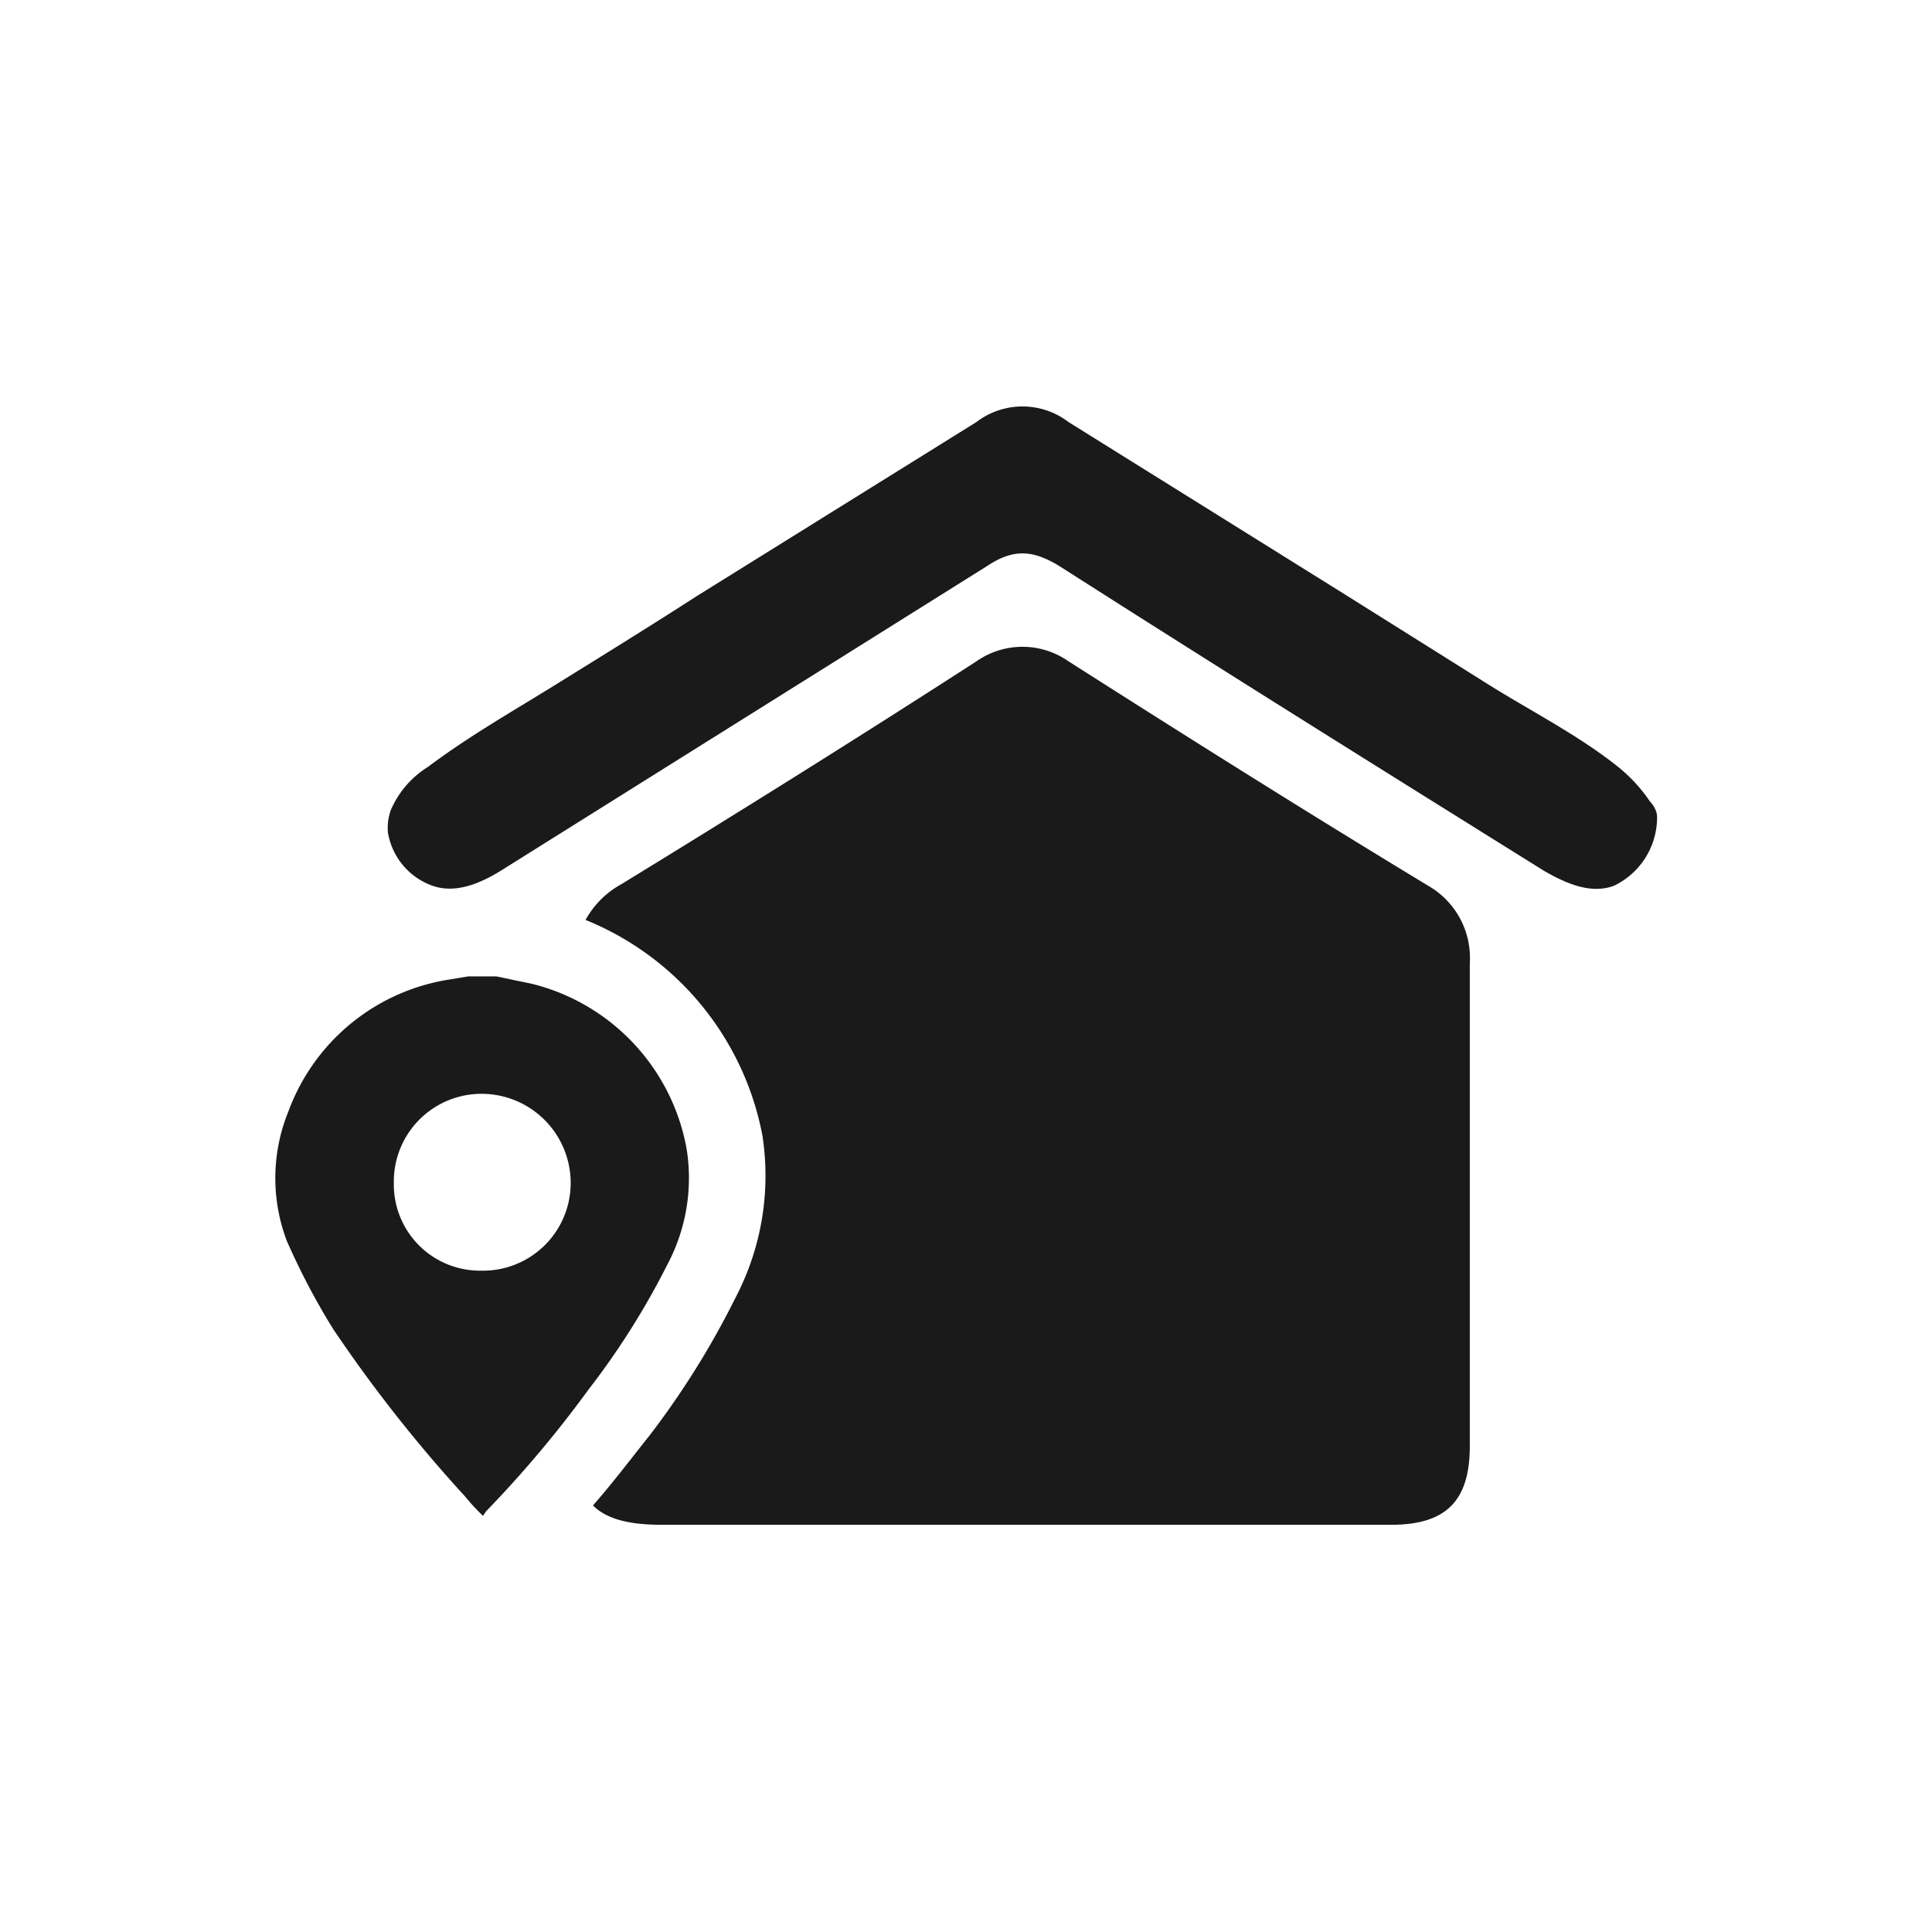 <svg id="Layer_1" data-name="Layer 1" xmlns="http://www.w3.org/2000/svg" viewBox="0 0 130 130"><defs><style>.cls-1{fill:#1a1a1a;}</style></defs><title>AP website icons</title><path class="cls-1" d="M26.3,54.5a6.4,6.4,0,0,1,2.5-2.9c2.8-2.1,5.8-3.8,8.7-5.6s6.3-3.9,9.4-5.9L65.7,28.4a5.1,5.1,0,0,1,6.2,0L90.5,40l9.4,5.9c3,1.9,6.4,3.6,9.1,5.8a10.5,10.5,0,0,1,2,2.2,2.1,2.1,0,0,1,.4.6,1.3,1.3,0,0,1,.1.6,5.1,5.1,0,0,1-2.9,4.5c-1.6.6-3.3-.2-4.7-1C93,51.8,82.1,45,71.3,38.1c-1.8-1.1-3.1-1.2-4.9,0L34,58.4c-1.4.9-3.2,1.8-4.9,1.2a4.6,4.6,0,0,1-3-3.6A3.6,3.6,0,0,1,26.3,54.5Z"/><path class="cls-1" d="M98.9,64.8a5.6,5.6,0,0,0-2.8-5.2c-8.1-4.9-16.2-10-24.2-15.1a5.4,5.4,0,0,0-6.2,0c-7.9,5.1-15.9,10.1-23.9,15a6.1,6.1,0,0,0-2.4,2.4A19.6,19.6,0,0,1,51.3,76.4a17.7,17.7,0,0,1-1.8,10.9,56.9,56.9,0,0,1-5.8,9.3c-1.2,1.5-2.4,3.1-3.8,4.7.9.9,2.4,1.3,4.6,1.3H93.6c3.7,0,5.3-1.6,5.3-5.3Z"/><path class="cls-1" d="M46.2,77.3A14,14,0,0,0,35.8,66.2l-2.4-.5H31.5l-1.2.2a13.8,13.8,0,0,0-10.9,8.9,11.9,11.9,0,0,0-.1,8.7,47.5,47.5,0,0,0,3.1,5.9,96.1,96.1,0,0,0,8.9,11.3,14.2,14.2,0,0,0,1.2,1.3l.2-.3a76.8,76.8,0,0,0,6.9-8.2,51.8,51.8,0,0,0,5.3-8.4A12.4,12.4,0,0,0,46.2,77.3ZM32.4,85.5a5.8,5.8,0,0,1-5.9-5.9,5.9,5.9,0,0,1,5.9-6,6,6,0,0,1,6,6A5.9,5.9,0,0,1,32.4,85.5Z"/></svg>